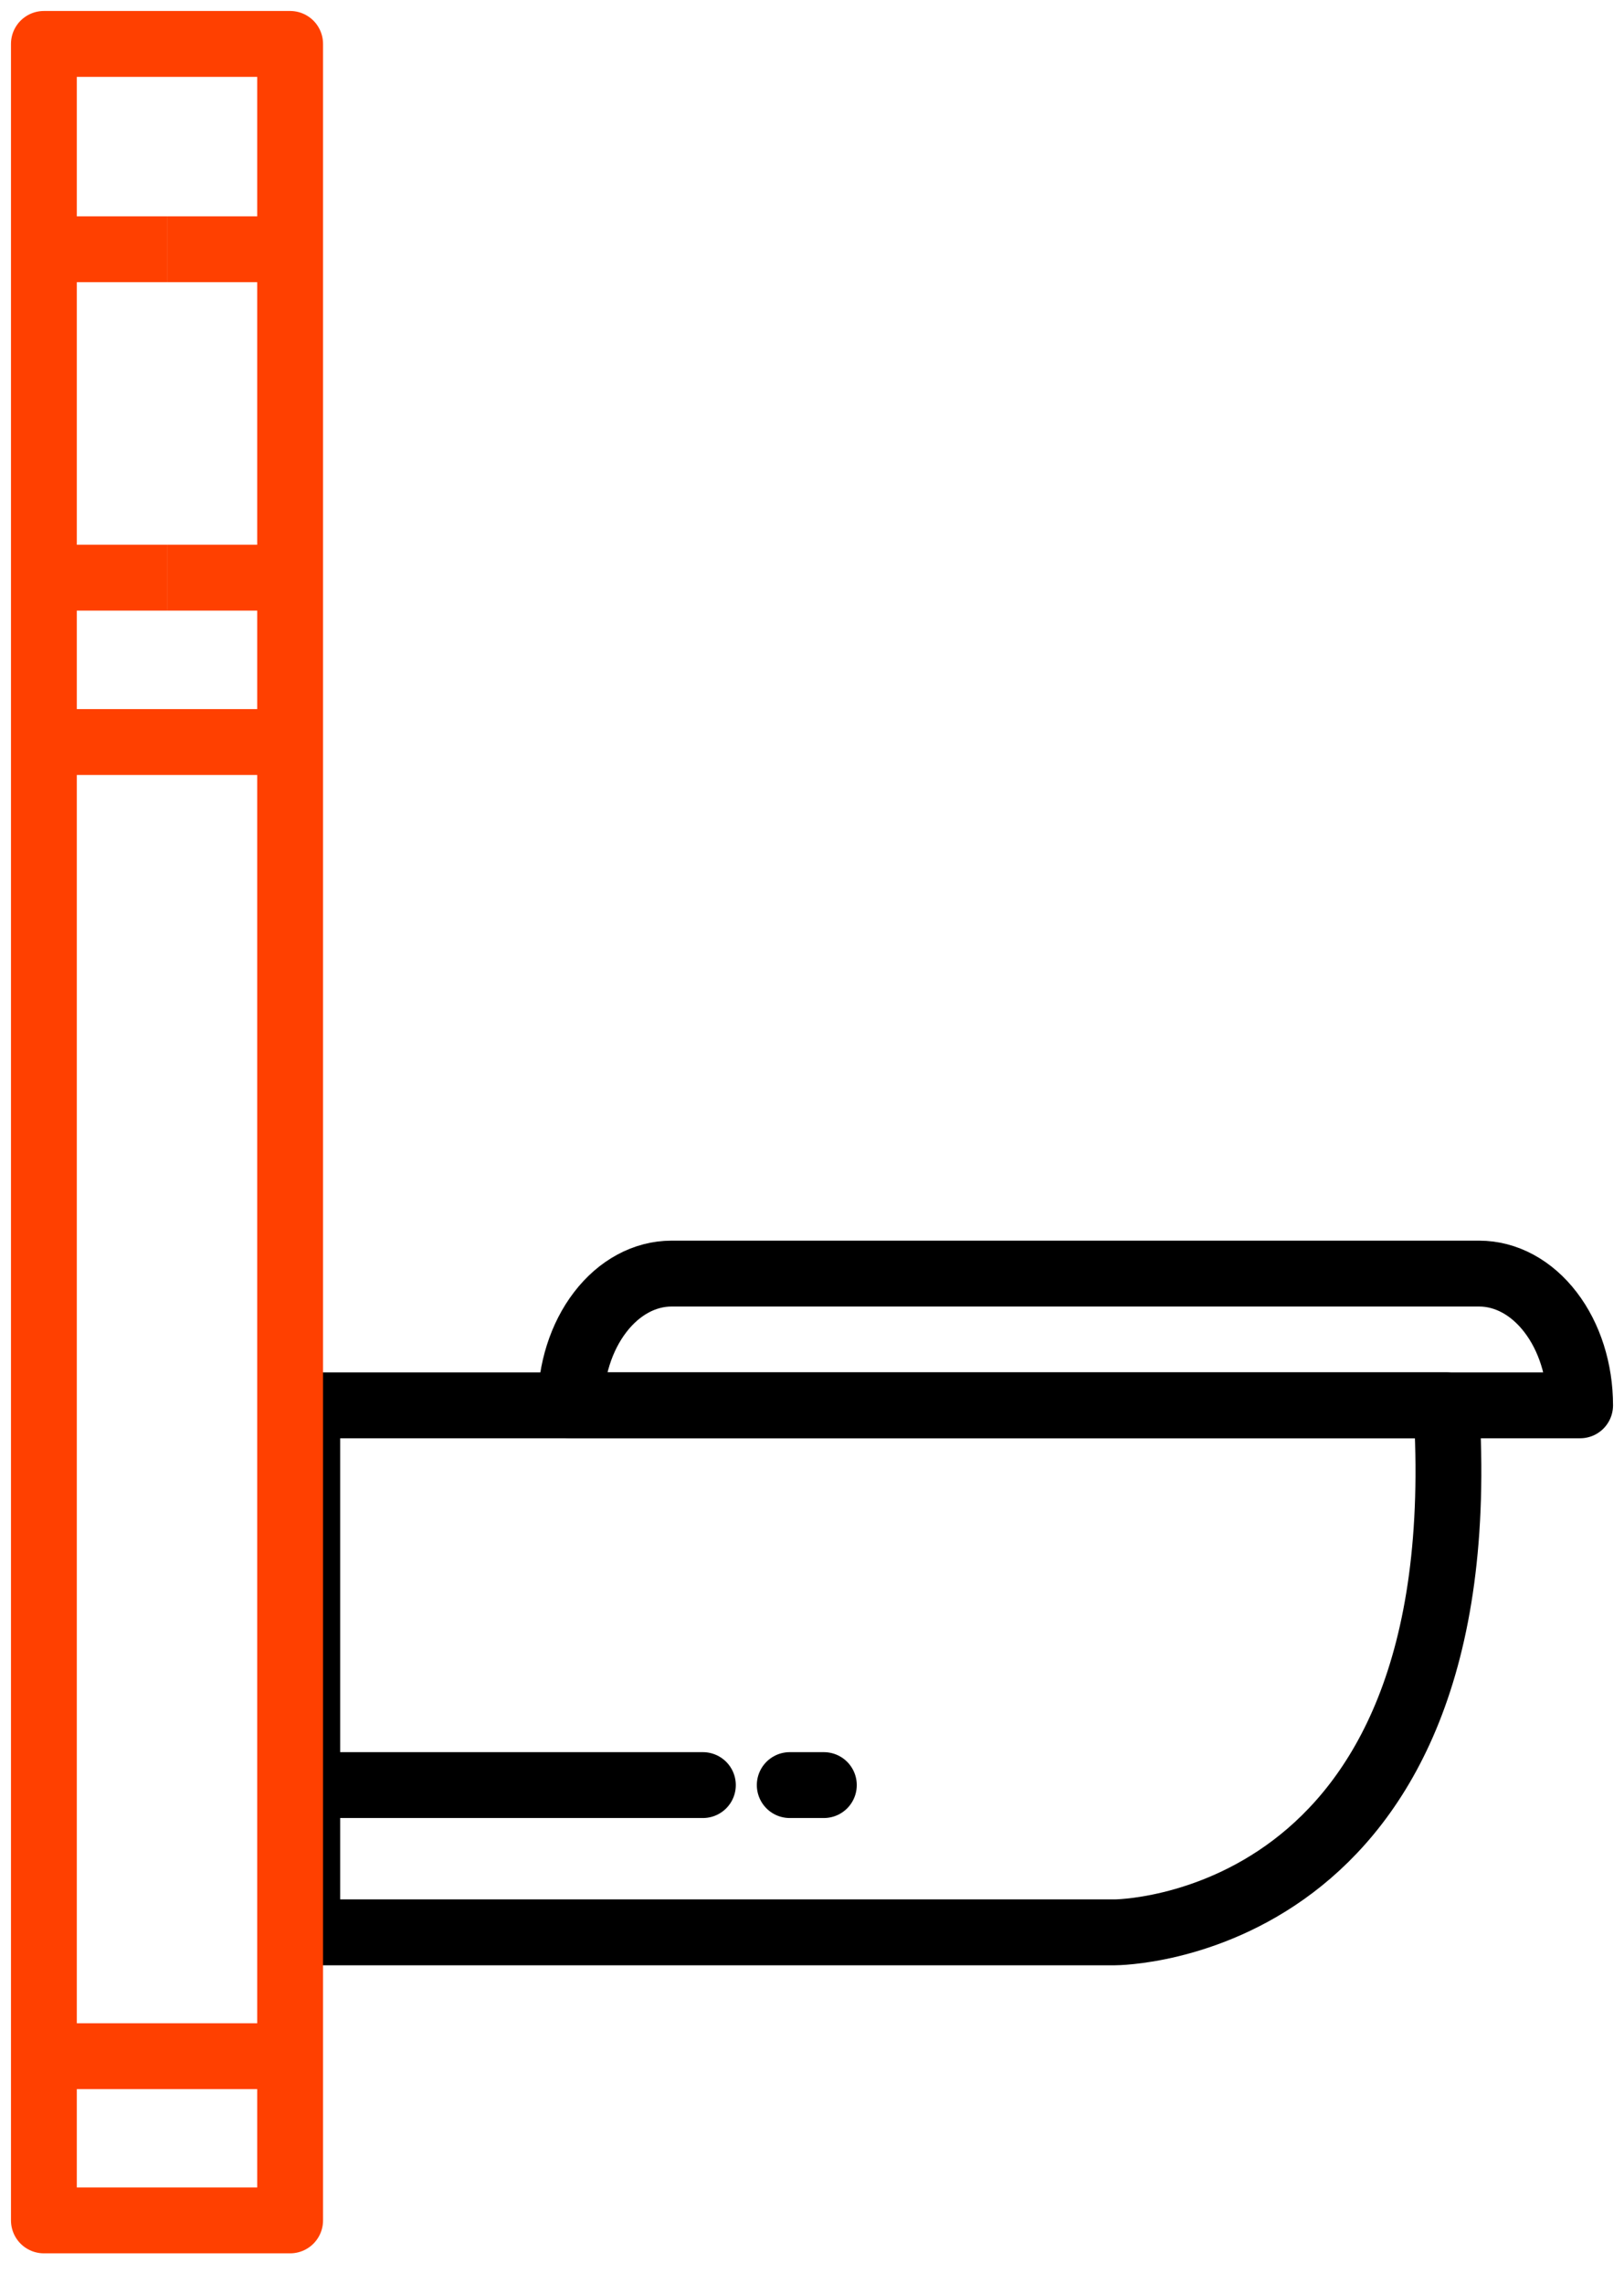 <svg width="37" height="52" viewBox="0 0 37 52" fill="none" xmlns="http://www.w3.org/2000/svg">
<path d="M15.3 29H33.7C34.31 29 34.895 29.316 35.326 29.879C35.758 30.441 36 31.204 36 32H13C13 31.204 13.242 30.441 13.674 29.879C14.105 29.316 14.69 29 15.3 29Z" stroke="black" stroke-width="1.5" stroke-linecap="round" stroke-linejoin="round"/>
<path d="M7 32C7 32 7 36.43 7 44H25.398C25.398 44 33.708 44 32.951 32H7Z" stroke="black" stroke-width="1.5" stroke-linecap="round" stroke-linejoin="round"/>
<path d="M6.663 40.647L16.014 40.647" stroke="black" stroke-width="1.5" stroke-linecap="round" stroke-linejoin="round"/>
<path d="M17.993 40.647H18.77" stroke="black" stroke-width="1.5" stroke-linecap="round" stroke-linejoin="round"/>
<path d="M6.61 1H1V50.559H6.61V1Z" stroke="#FF4000" stroke-width="1.5" stroke-linecap="round" stroke-linejoin="round"/>
<path d="M1 46.82H6.61" stroke="#FF4000" stroke-width="1.5"/>
<path d="M1 16.896H6.61" stroke="#FF4000" stroke-width="1.5"/>
<path d="M1 13.154H3.805" stroke="#FF4000" stroke-width="1.5"/>
<path d="M1 5.676L3.805 5.676" stroke="#FF4000" stroke-width="1.5"/>
<path d="M3.805 13.154H6.61" stroke="#FF4000" stroke-width="1.5"/>
<path d="M3.805 5.676L6.61 5.676" stroke="#FF4000" stroke-width="1.5"/>
</svg>
